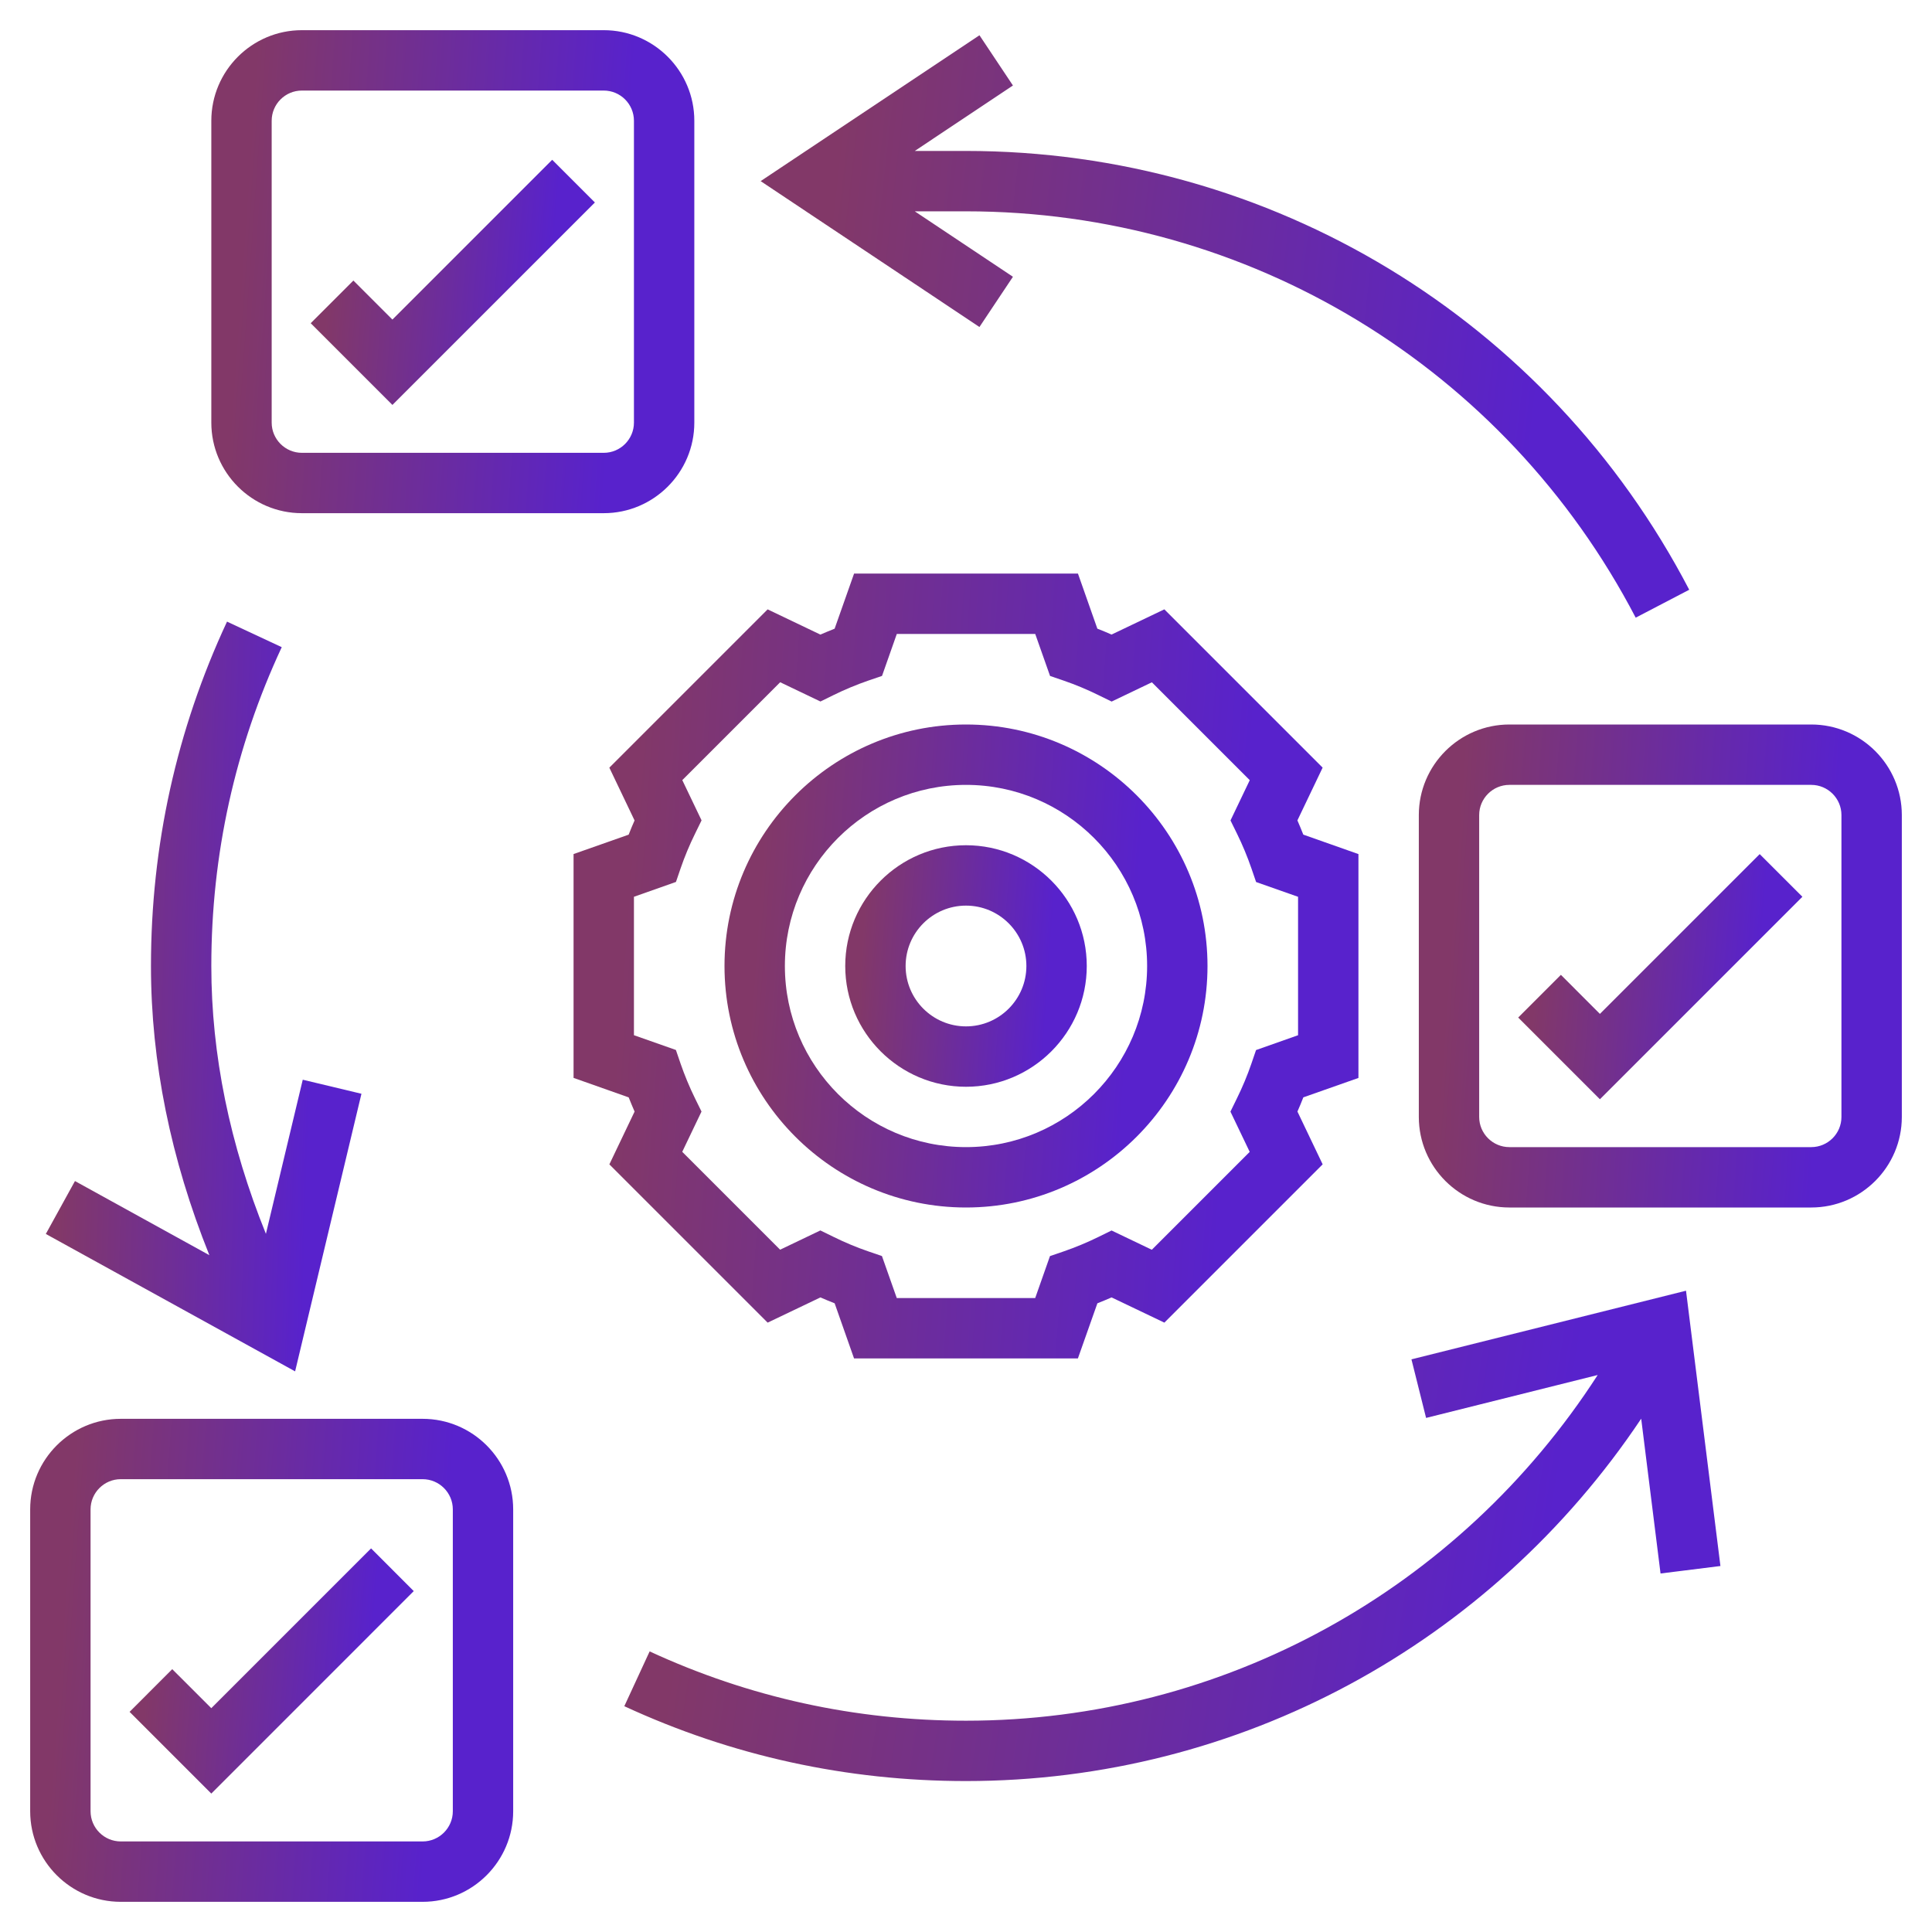 <svg width="71" height="71" viewBox="0 0 71 71" fill="none" xmlns="http://www.w3.org/2000/svg">
<path d="M35.5 44.375C40.394 44.375 44.375 40.394 44.375 35.5C44.375 30.607 40.394 26.625 35.5 26.625C30.607 26.625 26.625 30.607 26.625 35.5C26.625 40.394 30.607 44.375 35.5 44.375ZM35.5 28.844C39.171 28.844 42.156 31.829 42.156 35.5C42.156 39.171 39.171 42.156 35.5 42.156C31.829 42.156 28.844 39.171 28.844 35.5C28.844 31.829 31.829 28.844 35.5 28.844Z" fill="url(#paint0_linear_6683_7383)"/>
<path d="M35.5 39.938C37.947 39.938 39.938 37.947 39.938 35.5C39.938 33.053 37.947 31.062 35.5 31.062C33.053 31.062 31.062 33.053 31.062 35.5C31.062 37.947 33.053 39.938 35.5 39.938ZM35.5 33.281C36.724 33.281 37.719 34.276 37.719 35.5C37.719 36.724 36.724 37.719 35.5 37.719C34.276 37.719 33.281 36.724 33.281 35.5C33.281 34.276 34.276 33.281 35.5 33.281Z" fill="url(#paint1_linear_6683_7383)"/>
<path d="M28.211 48.606L30.151 47.679C30.324 47.755 30.498 47.828 30.673 47.896L31.386 49.922H39.612L40.328 47.896C40.502 47.827 40.676 47.755 40.85 47.679L42.79 48.606L48.607 42.789L47.68 40.849C47.756 40.676 47.83 40.502 47.897 40.327L49.922 39.614V31.387L47.896 30.672C47.827 30.498 47.755 30.324 47.679 30.149L48.606 28.21L42.789 22.393L40.849 23.32C40.676 23.244 40.502 23.17 40.327 23.103L39.614 21.078H31.387L30.672 23.104C30.498 23.173 30.324 23.245 30.149 23.321L28.21 22.394L22.393 28.211L23.32 30.151C23.244 30.324 23.17 30.498 23.103 30.673L21.078 31.386V39.612L23.104 40.328C23.173 40.502 23.245 40.676 23.321 40.85L22.394 42.79L28.211 48.606ZM23.297 38.043V32.956L24.841 32.411L25.015 31.903C25.161 31.479 25.339 31.05 25.546 30.631L25.782 30.148L25.074 28.669L28.671 25.072L30.151 25.78L30.633 25.543C31.052 25.337 31.481 25.16 31.906 25.013L32.414 24.839L32.957 23.297H38.044L38.589 24.841L39.097 25.015C39.522 25.161 39.95 25.339 40.369 25.546L40.852 25.782L42.331 25.074L45.928 28.671L45.22 30.151L45.457 30.633C45.663 31.052 45.84 31.481 45.987 31.906L46.161 32.414L47.703 32.957V38.044L46.159 38.589L45.985 39.097C45.839 39.522 45.661 39.95 45.454 40.369L45.218 40.852L45.926 42.331L42.329 45.928L40.849 45.22L40.367 45.457C39.947 45.663 39.519 45.84 39.094 45.987L38.586 46.161L38.043 47.703H32.956L32.411 46.159L31.903 45.985C31.479 45.839 31.05 45.661 30.631 45.454L30.148 45.218L28.669 45.926L25.072 42.329L25.78 40.849L25.543 40.367C25.337 39.947 25.16 39.519 25.013 39.094L24.839 38.586L23.297 38.043Z" fill="url(#paint2_linear_6683_7383)"/>
<path d="M15.531 52.141H4.438C2.603 52.141 1.109 53.634 1.109 55.469V66.562C1.109 68.397 2.603 69.891 4.438 69.891H15.531C17.366 69.891 18.859 68.397 18.859 66.562V55.469C18.859 53.634 17.366 52.141 15.531 52.141ZM16.641 66.562C16.641 67.174 16.142 67.672 15.531 67.672H4.438C3.826 67.672 3.328 67.174 3.328 66.562V55.469C3.328 54.858 3.826 54.359 4.438 54.359H15.531C16.142 54.359 16.641 54.858 16.641 55.469V66.562Z" fill="url(#paint3_linear_6683_7383)"/>
<path d="M66.562 26.625H55.469C53.634 26.625 52.141 28.118 52.141 29.953V41.047C52.141 42.882 53.634 44.375 55.469 44.375H66.562C68.397 44.375 69.891 42.882 69.891 41.047V29.953C69.891 28.118 68.397 26.625 66.562 26.625ZM67.672 41.047C67.672 41.658 67.174 42.156 66.562 42.156H55.469C54.858 42.156 54.359 41.658 54.359 41.047V29.953C54.359 29.342 54.858 28.844 55.469 28.844H66.562C67.174 28.844 67.672 29.342 67.672 29.953V41.047Z" fill="url(#paint4_linear_6683_7383)"/>
<path d="M11.094 18.859H22.188C24.022 18.859 25.516 17.366 25.516 15.531V4.438C25.516 2.603 24.022 1.109 22.188 1.109H11.094C9.259 1.109 7.766 2.603 7.766 4.438V15.531C7.766 17.366 9.259 18.859 11.094 18.859ZM9.984 4.438C9.984 3.826 10.482 3.328 11.094 3.328H22.188C22.799 3.328 23.297 3.826 23.297 4.438V15.531C23.297 16.142 22.799 16.641 22.188 16.641H11.094C10.482 16.641 9.984 16.142 9.984 15.531V4.438Z" fill="url(#paint5_linear_6683_7383)"/>
<path d="M7.765 62.775L6.33 61.341L4.762 62.91L7.765 65.913L15.205 58.472L13.637 56.903L7.765 62.775Z" fill="url(#paint6_linear_6683_7383)"/>
<path d="M21.862 7.441L20.293 5.872L14.421 11.744L12.987 10.31L11.418 11.878L14.421 14.881L21.862 7.441Z" fill="url(#paint7_linear_6683_7383)"/>
<path d="M58.796 37.26L57.362 35.825L55.793 37.394L58.796 40.397L66.237 32.956L64.668 31.388L58.796 37.26Z" fill="url(#paint8_linear_6683_7383)"/>
<path d="M51.87 49.955L52.408 52.108L58.714 50.531C53.621 58.421 44.95 63.235 35.499 63.235C31.44 63.235 27.528 62.378 23.874 60.688L22.943 62.702C26.892 64.528 31.116 65.453 35.499 65.453C45.549 65.453 54.779 60.417 60.313 52.136L61.024 57.825L63.225 57.55L61.96 47.433L51.87 49.955Z" fill="url(#paint9_linear_6683_7383)"/>
<path d="M13.283 40.195L11.126 39.679L9.772 45.343C8.445 42.06 7.766 38.759 7.766 35.5C7.766 31.406 8.637 27.465 10.354 23.783L8.343 22.844C6.488 26.823 5.548 31.08 5.548 35.5C5.548 39.031 6.274 42.593 7.694 46.127L2.755 43.403L1.684 45.347L10.845 50.397L13.283 40.195Z" fill="url(#paint10_linear_6683_7383)"/>
<path d="M37.225 10.171L33.618 7.766H35.5C45.878 7.766 55.309 13.488 60.111 22.699L62.078 21.673C56.893 11.726 46.709 5.547 35.5 5.547H33.618L37.225 3.142L35.995 1.296L27.953 6.656L35.994 12.017L37.225 10.171Z" fill="url(#paint11_linear_6683_7383)"/>
<defs>
<linearGradient id="paint0_linear_6683_7383" x1="41.001" y1="44.375" x2="27.152" y2="43.39" gradientUnits="userSpaceOnUse">
<stop stop-color="#5822CC"/>
<stop offset="1" stop-color="#823868"/>
</linearGradient>
<linearGradient id="paint1_linear_6683_7383" x1="38.251" y1="39.938" x2="31.326" y2="39.445" gradientUnits="userSpaceOnUse">
<stop stop-color="#5822CC"/>
<stop offset="1" stop-color="#823868"/>
</linearGradient>
<linearGradient id="paint2_linear_6683_7383" x1="44.44" y1="49.922" x2="21.934" y2="48.322" gradientUnits="userSpaceOnUse">
<stop stop-color="#5822CC"/>
<stop offset="1" stop-color="#823868"/>
</linearGradient>
<linearGradient id="paint3_linear_6683_7383" x1="15.486" y1="69.891" x2="1.636" y2="68.906" gradientUnits="userSpaceOnUse">
<stop stop-color="#5822CC"/>
<stop offset="1" stop-color="#823868"/>
</linearGradient>
<linearGradient id="paint4_linear_6683_7383" x1="66.517" y1="44.375" x2="52.668" y2="43.39" gradientUnits="userSpaceOnUse">
<stop stop-color="#5822CC"/>
<stop offset="1" stop-color="#823868"/>
</linearGradient>
<linearGradient id="paint5_linear_6683_7383" x1="22.142" y1="18.859" x2="8.293" y2="17.875" gradientUnits="userSpaceOnUse">
<stop stop-color="#5822CC"/>
<stop offset="1" stop-color="#823868"/>
</linearGradient>
<linearGradient id="paint6_linear_6683_7383" x1="13.22" y1="65.913" x2="5.086" y2="65.242" gradientUnits="userSpaceOnUse">
<stop stop-color="#5822CC"/>
<stop offset="1" stop-color="#823868"/>
</linearGradient>
<linearGradient id="paint7_linear_6683_7383" x1="19.877" y1="14.881" x2="11.742" y2="14.211" gradientUnits="userSpaceOnUse">
<stop stop-color="#5822CC"/>
<stop offset="1" stop-color="#823868"/>
</linearGradient>
<linearGradient id="paint8_linear_6683_7383" x1="64.252" y1="40.397" x2="56.117" y2="39.726" gradientUnits="userSpaceOnUse">
<stop stop-color="#5822CC"/>
<stop offset="1" stop-color="#823868"/>
</linearGradient>
<linearGradient id="paint9_linear_6683_7383" x1="55.568" y1="65.453" x2="24.759" y2="60.556" gradientUnits="userSpaceOnUse">
<stop stop-color="#5822CC"/>
<stop offset="1" stop-color="#823868"/>
</linearGradient>
<linearGradient id="paint10_linear_6683_7383" x1="11.078" y1="50.397" x2="1.99" y2="50.125" gradientUnits="userSpaceOnUse">
<stop stop-color="#5822CC"/>
<stop offset="1" stop-color="#823868"/>
</linearGradient>
<linearGradient id="paint11_linear_6683_7383" x1="55.591" y1="22.699" x2="29.171" y2="19.704" gradientUnits="userSpaceOnUse">
<stop stop-color="#5822CC"/>
<stop offset="1" stop-color="#823868"/>
</linearGradient>
</defs>
</svg>
